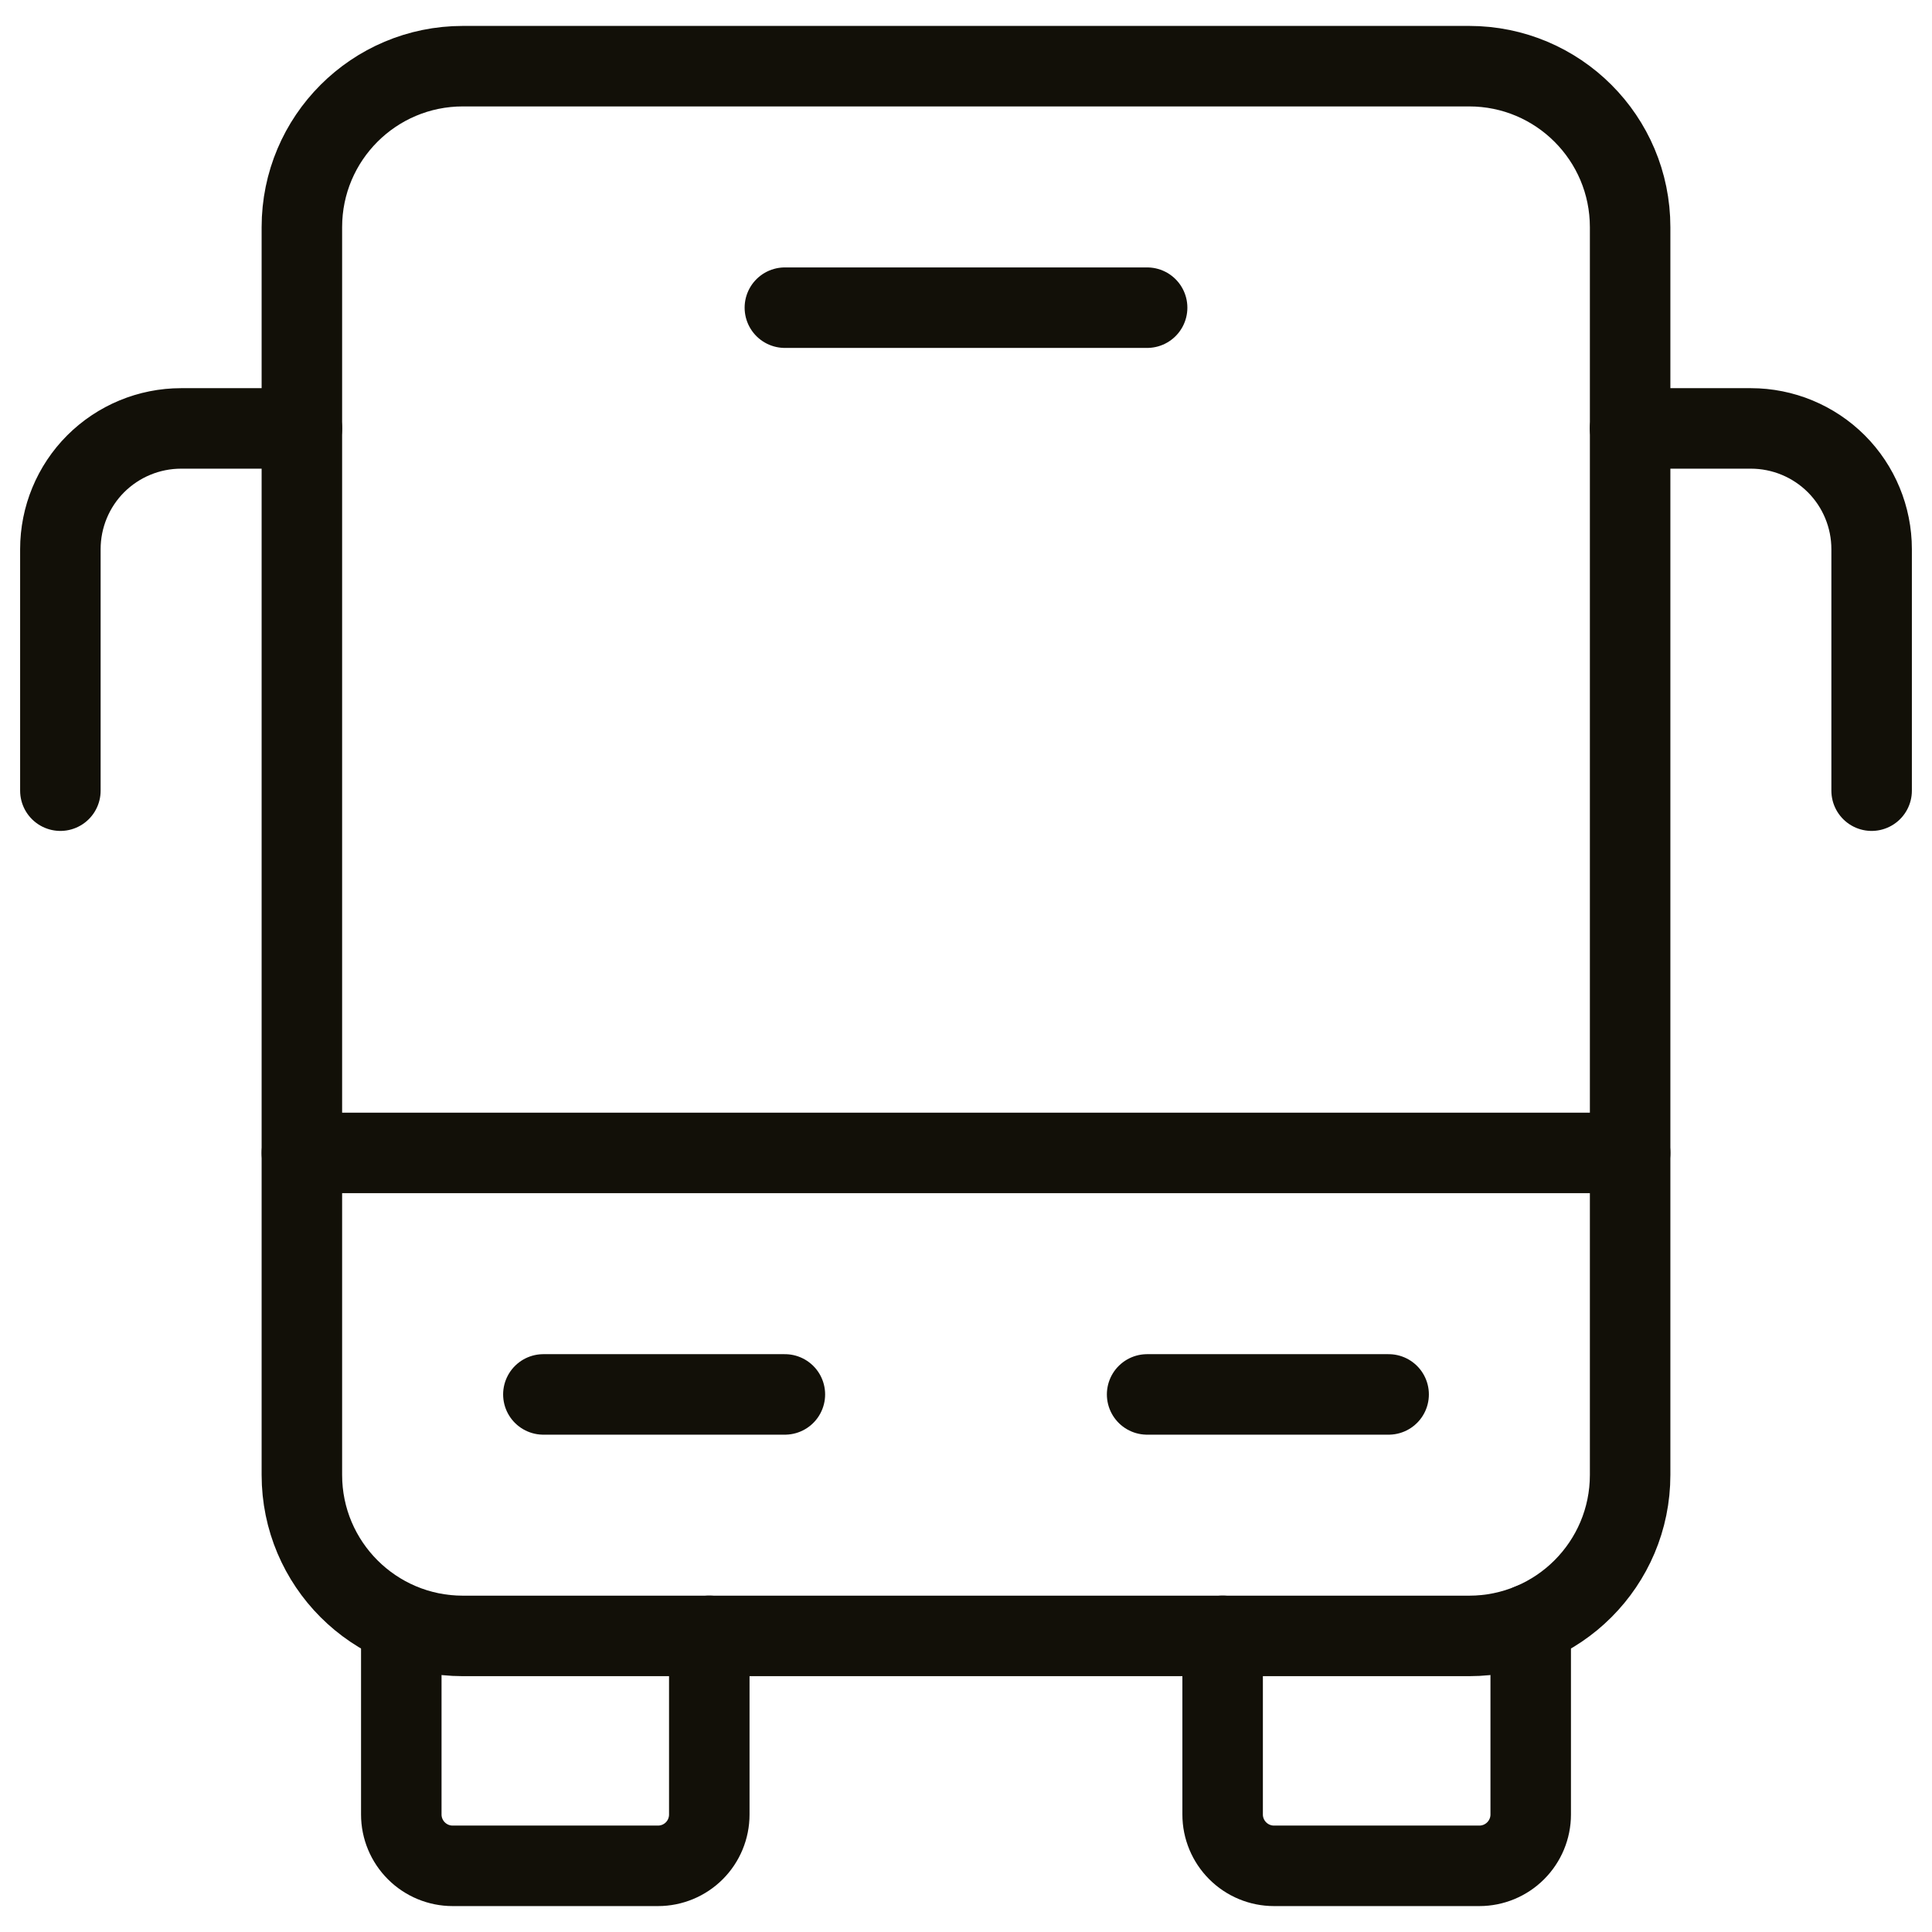 <svg width="24" height="24" viewBox="0 0 24 24" fill="none" xmlns="http://www.w3.org/2000/svg">
<g id="Icon" clip-path="url(#clip0_1285_44166)">
<path id="Vector" d="M3.75 5.322H2.25C1.852 5.322 1.471 5.48 1.189 5.761C0.908 6.042 0.75 6.424 0.75 6.822V9.822" stroke="#121008" stroke-linecap="round" stroke-linejoin="round"/>
<path id="Vector_2" d="M20.25 5.322H21.75C22.148 5.322 22.529 5.48 22.811 5.761C23.092 6.042 23.25 6.424 23.25 6.822V9.822" stroke="#121008" stroke-linecap="round" stroke-linejoin="round"/>
<path id="Vector_3" d="M18.25 0.822H5.75C4.645 0.822 3.75 1.717 3.75 2.822V18.322C3.75 19.426 4.645 20.322 5.75 20.322H18.25C19.355 20.322 20.25 19.426 20.25 18.322V2.822C20.25 1.717 19.355 0.822 18.25 0.822Z" stroke="#121008" stroke-linecap="round" stroke-linejoin="round"/>
<path id="Vector_4" d="M20.25 14.322H3.75" stroke="#121008" stroke-linecap="round" stroke-linejoin="round"/>
<path id="Vector_5" d="M14.25 17.322H17.25" stroke="#121008" stroke-linecap="round" stroke-linejoin="round"/>
<path id="Vector_6" d="M6.75 17.322H9.75" stroke="#121008" stroke-linecap="round" stroke-linejoin="round"/>
<path id="Vector_7" d="M9.75 3.822H14.25" stroke="#121008" stroke-linecap="round" stroke-linejoin="round"/>
<path id="Vector_8" d="M8.811 20.321V22.541C8.811 22.71 8.744 22.872 8.625 22.991C8.505 23.111 8.343 23.178 8.174 23.178H5.623C5.454 23.178 5.292 23.111 5.172 22.991C5.053 22.872 4.985 22.71 4.985 22.541V20.179" stroke="#121008" stroke-linecap="round" stroke-linejoin="round"/>
<path id="Vector_9" d="M19.015 20.171V22.541C19.015 22.71 18.947 22.872 18.828 22.991C18.708 23.111 18.546 23.178 18.377 23.178H15.826C15.657 23.178 15.495 23.111 15.375 22.991C15.256 22.872 15.188 22.71 15.188 22.541V20.321" stroke="#121008" stroke-linecap="round" stroke-linejoin="round"/>
</g>
<defs>
<clipPath id="clip0_1285_44166">
<rect width="24" height="24" fill="white"/>
</clipPath>
</defs>
</svg>
